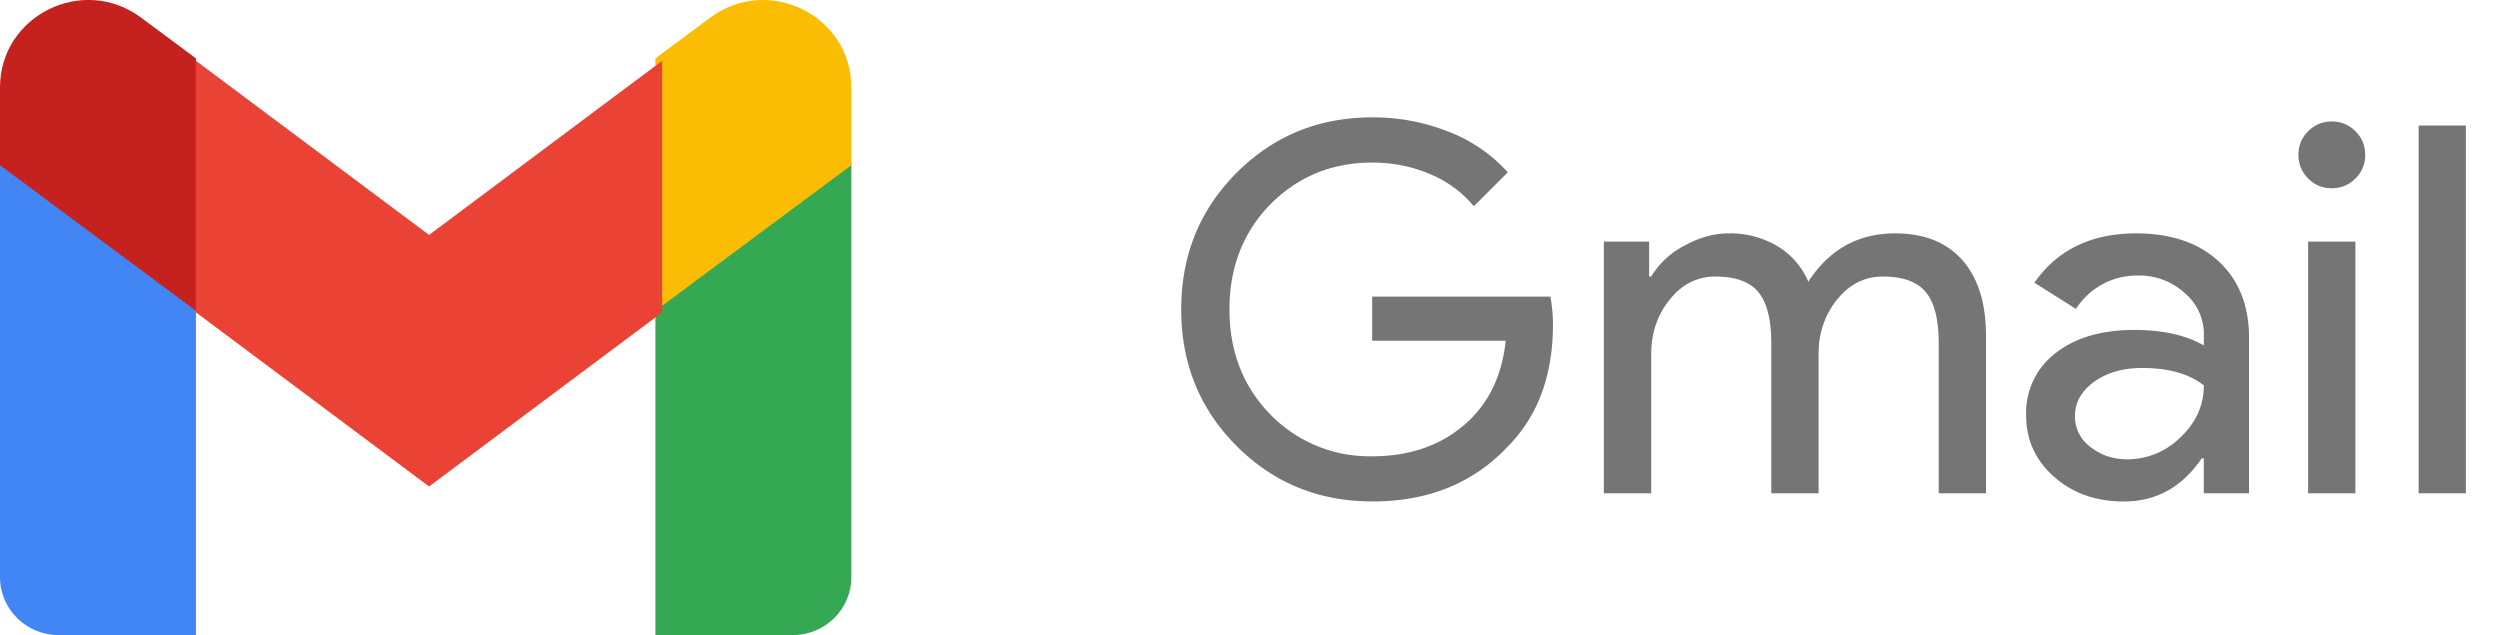 <svg xmlns="http://www.w3.org/2000/svg" id="google-mail-card" viewBox="0 0 370 94">
		  <g fill="none" fill-rule="evenodd">
		    <path fill="#4285F4" fill-rule="nonzero" d="M8.7 94H29V45.43L0 24v61.43C0 90.16 3.9 94 8.7 94z"/>
		    <path fill="#34A853" fill-rule="nonzero" d="M97 94h20.3c4.8 0 8.7-3.84 8.7-8.57V24L97 45.43V94z"/>
		    <path fill="#FBBC04" fill-rule="nonzero" d="M97 8.64V46l29-21.55v-11.5c0-10.65-12.27-16.73-20.88-10.34L97 8.64z"/>
		    <path fill="#EA4335" d="M29 46.23V9l34.5 25.77L98 9v37.23L63.5 72z"/>
		    <path fill="#C5221F" fill-rule="nonzero" d="M0 12.95v11.5L29 46V8.64l-8.12-6.03C12.28-3.8 0 2.3 0 12.95z"/>
		    <path fill="#757575" fill-rule="nonzero" d="M203.08 74.22c8.26 0 14.93-2.69 20-8.06 4.5-4.5 6.76-10.56 6.76-18.16 0-1.32-.13-2.69-.38-4.1h-26.38v6.53h19.76c-.55 5.32-2.63 9.5-6.23 12.54-3.6 3.04-8.1 4.56-13.53 4.56a20.47 20.47 0 01-15.04-6.16c-4.06-4.15-6.08-9.35-6.08-15.58s2.02-11.42 6.08-15.58c4.1-4.1 9.12-6.15 15.04-6.15 3.04 0 5.9.57 8.55 1.7a16.86 16.86 0 016.5 4.76l5.02-5.02a22.64 22.64 0 00-8.74-6 30.2 30.2 0 00-11.33-2.13c-7.9 0-14.59 2.73-20.06 8.2-5.47 5.48-8.2 12.22-8.2 20.22 0 8 2.73 14.75 8.2 20.22 5.47 5.47 12.16 8.2 20.06 8.2zm41.3-1.22V52.4c0-3.09.9-5.77 2.73-8.05 1.82-2.28 4.08-3.42 6.76-3.42 2.99 0 5.12.77 6.38 2.32 1.27 1.54 1.9 4.06 1.9 7.56V73h7V52.4c0-3.09.9-5.77 2.73-8.05 1.83-2.28 4.08-3.42 6.77-3.42 2.99 0 5.11.77 6.38 2.32 1.27 1.54 1.9 4.06 1.9 7.56V73h7V49.74c0-4.86-1.17-8.6-3.5-11.24-2.33-2.64-5.65-3.96-9.96-3.96-5.47 0-9.75 2.39-12.84 7.15a11.2 11.2 0 00-4.56-5.25 13.59 13.59 0 00-7.22-1.9c-2.18 0-4.37.61-6.58 1.83a12.43 12.43 0 00-4.9 4.56h-.3v-5.17h-6.7V73h7zm69.93 1.22c4.81 0 8.66-2.13 11.55-6.39h.3V73h6.7V50.05c0-4.82-1.5-8.6-4.49-11.36-2.99-2.77-7.07-4.15-12.24-4.15-6.63 0-11.65 2.44-15.04 7.3l6.15 3.88a10.72 10.72 0 019.27-4.94 9.9 9.9 0 016.77 2.54 7.96 7.96 0 012.89 6.2v1.6c-2.69-1.53-6.11-2.29-10.26-2.29-4.87 0-8.76 1.14-11.67 3.42a11.07 11.07 0 00-4.37 9.2c0 3.65 1.38 6.69 4.14 9.12 2.76 2.43 6.2 3.65 10.3 3.65zm.53-6.24c-2.08 0-3.89-.6-5.43-1.82a5.58 5.58 0 01-2.32-4.56c0-2.03.95-3.72 2.85-5.1 1.9-1.36 4.27-2.04 7.1-2.04 3.9 0 6.95.86 9.13 2.58 0 2.94-1.16 5.5-3.46 7.68a11.14 11.14 0 01-7.87 3.26zm30.27-40.12c1.37 0 2.53-.49 3.5-1.45a4.76 4.76 0 001.44-3.5c0-1.36-.48-2.53-1.45-3.49a4.76 4.76 0 00-3.5-1.44c-1.36 0-2.52.48-3.49 1.44a4.76 4.76 0 00-1.44 3.5c0 1.36.48 2.53 1.44 3.5a4.76 4.76 0 003.5 1.44zM348.6 73V35.76h-7V73h7zm16.35 0V18.58h-6.99V73h7z"/>
		  </g>
		</svg>